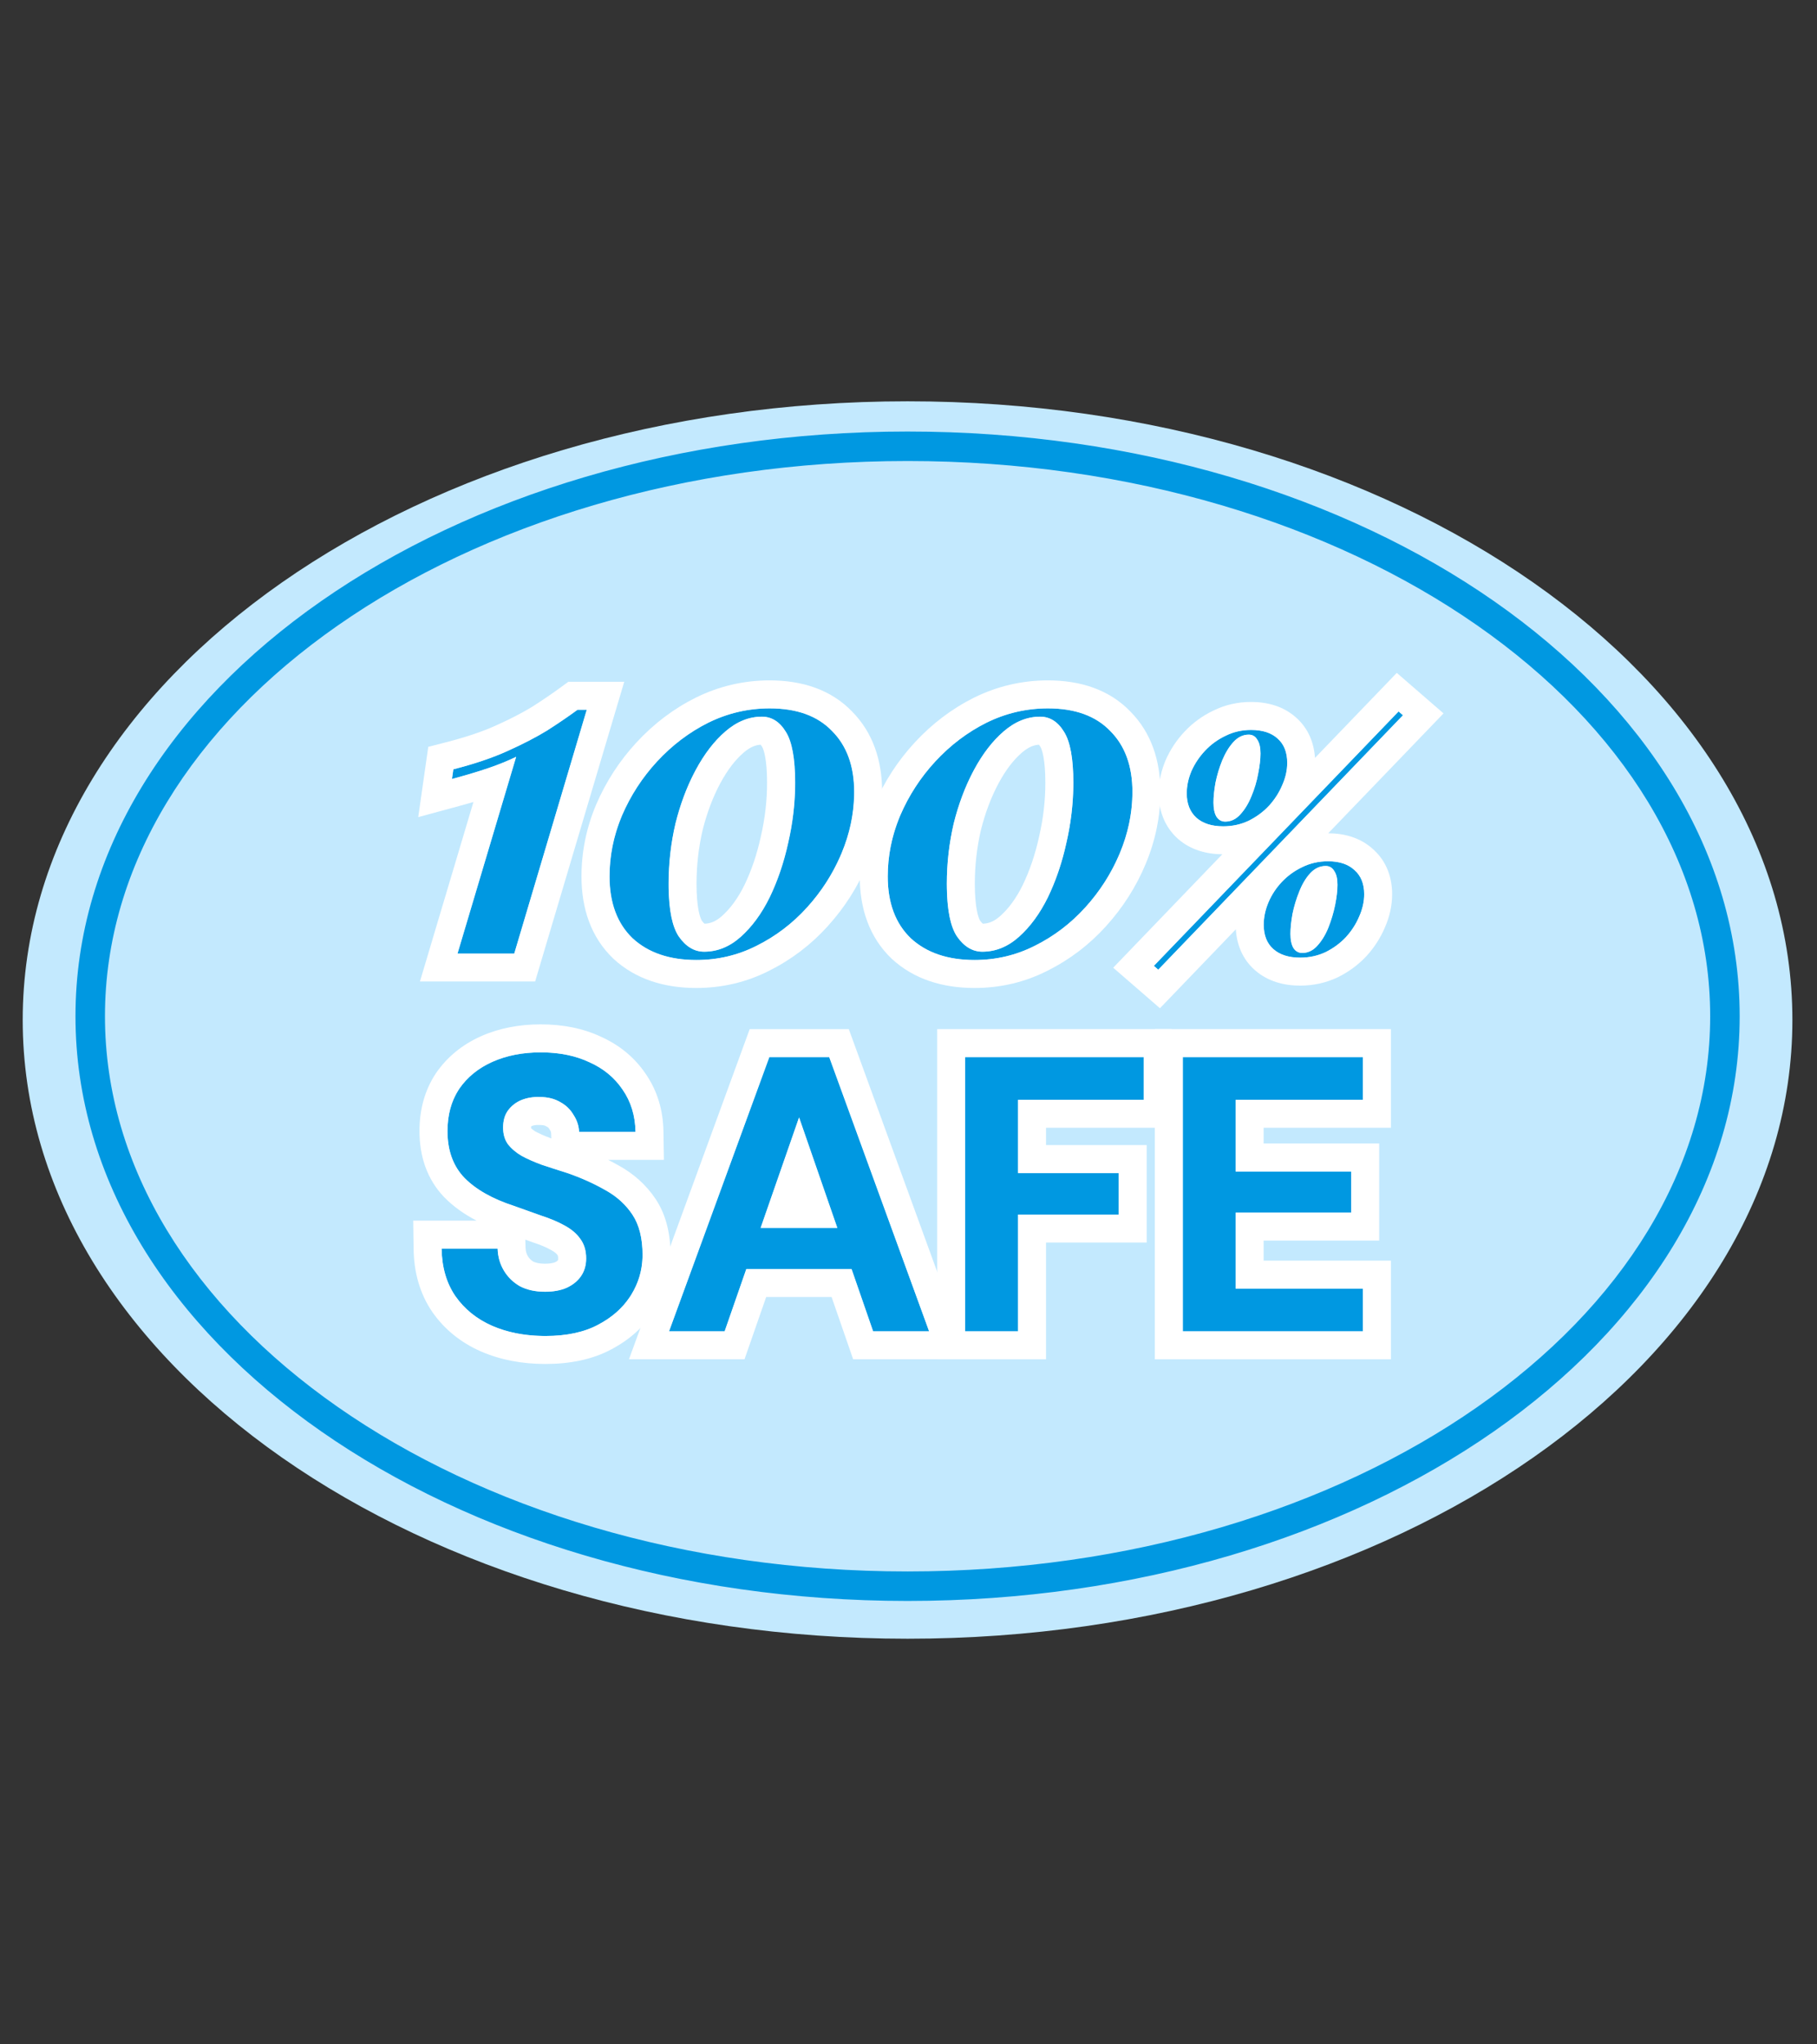 <svg xmlns="http://www.w3.org/2000/svg" fill="none" viewBox="0 0 240 270" height="270" width="240">
<rect x="0" y="0" width="240" height="270" fill="#333333" stroke="none"/>
<path fill="#C3E9FE" d="M236.75 134.713C236.75 179.843 184.423 216.427 119.875 216.427C55.327 216.427 3 179.843 3 134.713C3 89.584 55.327 53 119.875 53C184.423 53 236.75 89.584 236.75 134.713Z"></path>
<path fill="#0098E1" d="M226.351 134.222C226.351 114.056 214.63 95.644 195.366 82.213C176.108 68.785 149.423 60.432 119.876 60.432C90.33 60.432 63.645 68.785 44.386 82.213C25.122 95.644 13.401 114.056 13.401 134.222C13.401 154.388 25.122 172.8 44.386 186.231C63.645 199.659 90.33 208.012 119.876 208.012C149.423 208.012 176.108 199.659 195.366 186.231C214.63 172.8 226.351 154.388 226.351 134.222ZM229.323 134.222C229.323 155.629 216.876 174.856 197.066 188.669C177.25 202.485 149.955 210.983 119.876 210.983C89.797 210.983 62.502 202.485 42.687 188.669C22.876 174.856 10.43 155.629 10.43 134.222C10.43 112.815 22.876 93.588 42.687 79.775C62.502 65.959 89.797 57.461 119.876 57.461C149.955 57.461 177.25 65.959 197.066 79.775C216.876 93.588 229.323 112.815 229.323 134.222Z"></path>
<path fill="#0098E1" d="M228.862 134.216C228.862 113.001 216.528 93.901 196.802 80.148C177.073 66.392 149.873 57.916 119.877 57.916C89.881 57.916 62.681 66.392 42.952 80.148C23.226 93.901 10.893 113.001 10.893 134.216C10.893 155.43 23.226 174.529 42.952 188.283C62.681 202.039 89.881 210.514 119.877 210.514C149.873 210.514 177.073 202.038 196.802 188.283C216.528 174.529 228.862 155.43 228.862 134.216ZM225.89 134.216C225.89 114.242 214.282 95.957 195.103 82.585C175.931 69.217 149.341 60.887 119.877 60.887C90.414 60.887 63.824 69.217 44.652 82.585C25.473 95.957 13.864 114.242 13.864 134.216C13.864 154.189 25.473 172.473 44.652 185.846C63.824 199.213 90.414 207.543 119.877 207.543C149.341 207.543 175.931 199.213 195.103 185.846C214.282 172.473 225.89 154.189 225.89 134.216ZM226.814 134.216C226.814 154.574 214.98 173.113 195.632 186.603C176.287 200.092 149.506 208.467 119.877 208.467C90.248 208.467 63.468 200.092 44.123 186.603C24.774 173.113 12.94 154.575 12.94 134.216C12.94 113.857 24.774 95.318 44.123 81.827C63.468 68.339 90.248 59.963 119.877 59.963C149.506 59.963 176.287 68.338 195.632 81.827C214.981 95.318 226.814 113.857 226.814 134.216ZM229.786 134.216C229.786 155.816 217.226 175.169 197.331 189.04C177.429 202.917 150.039 211.438 119.877 211.438C89.716 211.438 62.325 202.917 42.423 189.04C22.528 175.169 9.969 155.816 9.969 134.216C9.969 112.615 22.528 93.262 42.423 79.39C62.325 65.513 89.716 56.992 119.877 56.992C150.039 56.992 177.429 65.513 197.331 79.39C217.226 93.262 229.786 112.615 229.786 134.216Z"></path>
<path fill="#0098E1" d="M164.948 97.026C164.198 97.026 163.525 97.35 162.93 97.997C162.361 98.618 161.869 99.419 161.455 100.402C161.067 101.36 160.77 102.343 160.563 103.352C160.382 104.361 160.291 105.24 160.291 105.99C160.291 106.792 160.421 107.413 160.679 107.853C160.964 108.293 161.352 108.513 161.844 108.513C162.594 108.513 163.253 108.202 163.823 107.581C164.418 106.935 164.909 106.133 165.297 105.175C165.711 104.192 166.009 103.196 166.19 102.187C166.397 101.153 166.5 100.26 166.5 99.51C166.5 98.708 166.358 98.1 166.073 97.686C165.815 97.246 165.439 97.026 164.948 97.026ZM156.76 104.787C156.76 103.804 156.967 102.821 157.381 101.838C157.821 100.855 158.416 99.963 159.166 99.161C159.942 98.333 160.848 97.673 161.882 97.182C162.917 96.664 164.042 96.406 165.258 96.406C166.759 96.406 167.923 96.781 168.751 97.531C169.604 98.281 170.031 99.355 170.031 100.752C170.031 101.735 169.811 102.718 169.372 103.701C168.958 104.684 168.376 105.589 167.625 106.417C166.875 107.219 165.983 107.879 164.948 108.396C163.913 108.888 162.788 109.133 161.572 109.133C160.071 109.133 158.894 108.758 158.041 108.008C157.187 107.232 156.76 106.158 156.76 104.787ZM175.115 114.372C174.339 114.372 173.653 114.695 173.058 115.342C172.489 115.963 172.01 116.765 171.622 117.748C171.234 118.705 170.937 119.688 170.73 120.697C170.549 121.706 170.458 122.586 170.458 123.336C170.458 124.138 170.587 124.759 170.846 125.198C171.131 125.638 171.519 125.858 172.01 125.858C172.76 125.858 173.42 125.548 173.989 124.927C174.584 124.28 175.076 123.478 175.464 122.521C175.852 121.538 176.149 120.542 176.356 119.533C176.563 118.498 176.667 117.606 176.667 116.856C176.667 116.054 176.524 115.446 176.24 115.032C175.981 114.592 175.606 114.372 175.115 114.372ZM166.927 122.133C166.927 121.15 167.134 120.167 167.548 119.184C167.962 118.201 168.544 117.308 169.294 116.506C170.07 115.678 170.975 115.019 172.01 114.527C173.045 114.01 174.183 113.751 175.425 113.751C176.925 113.751 178.09 114.139 178.917 114.915C179.771 115.666 180.198 116.726 180.198 118.097C180.198 119.08 179.978 120.063 179.538 121.046C179.124 122.029 178.542 122.935 177.792 123.763C177.042 124.565 176.149 125.224 175.115 125.742C174.08 126.233 172.954 126.479 171.739 126.479C170.238 126.479 169.061 126.104 168.207 125.354C167.354 124.603 166.927 123.53 166.927 122.133ZM184.738 93.961L185.32 94.465L152.996 128.07L152.414 127.566L184.738 93.961Z"></path>
<path fill="#0098E1" d="M138.417 93.555C141.995 93.555 144.739 94.551 146.649 96.543C148.601 98.494 149.576 101.177 149.576 104.592C149.576 107.315 149.027 109.998 147.93 112.641C146.832 115.283 145.308 117.682 143.357 119.836C141.446 121.95 139.23 123.637 136.71 124.898C134.23 126.158 131.567 126.788 128.722 126.788C125.185 126.788 122.38 125.833 120.307 123.922C118.274 121.971 117.258 119.247 117.258 115.751C117.258 112.986 117.807 110.303 118.904 107.702C120.042 105.059 121.587 102.681 123.539 100.567C125.531 98.413 127.787 96.705 130.307 95.445C132.868 94.185 135.572 93.555 138.417 93.555ZM137.381 94.652C135.673 94.652 134.067 95.303 132.563 96.604C131.1 97.864 129.799 99.551 128.661 101.665C127.522 103.779 126.628 106.137 125.978 108.738C125.368 111.34 125.063 114.003 125.063 116.726C125.063 120.019 125.51 122.336 126.405 123.678C127.34 125.019 128.457 125.69 129.758 125.69C131.506 125.69 133.112 125.04 134.576 123.739C136.08 122.397 137.36 120.649 138.417 118.495C139.474 116.3 140.287 113.901 140.856 111.299C141.466 108.657 141.771 106.015 141.771 103.372C141.771 100.201 141.365 97.965 140.552 96.665C139.738 95.323 138.682 94.652 137.381 94.652Z"></path>
<path fill="#0098E1" d="M101.683 93.555C105.26 93.555 108.004 94.551 109.915 96.543C111.866 98.494 112.842 101.177 112.842 104.592C112.842 107.315 112.293 109.998 111.196 112.641C110.098 115.283 108.573 117.682 106.622 119.836C104.711 121.95 102.496 123.637 99.975 124.898C97.496 126.158 94.833 126.788 91.987 126.788C88.451 126.788 85.646 125.833 83.572 123.922C81.54 121.971 80.523 119.247 80.523 115.751C80.523 112.986 81.072 110.303 82.17 107.702C83.308 105.059 84.853 102.681 86.804 100.567C88.796 98.413 91.052 96.705 93.573 95.445C96.134 94.185 98.837 93.555 101.683 93.555ZM100.646 94.652C98.939 94.652 97.333 95.303 95.829 96.604C94.365 97.864 93.065 99.551 91.926 101.665C90.788 103.779 89.894 106.137 89.243 108.738C88.633 111.34 88.329 114.003 88.329 116.726C88.329 120.019 88.776 122.336 89.67 123.678C90.605 125.019 91.723 125.69 93.024 125.69C94.772 125.69 96.378 125.04 97.841 123.739C99.345 122.397 100.626 120.649 101.683 118.495C102.74 116.3 103.553 113.901 104.122 111.299C104.732 108.657 105.037 106.015 105.037 103.372C105.037 100.201 104.63 97.965 103.817 96.665C103.004 95.323 101.947 94.652 100.646 94.652Z"></path>
<path fill="#0098E1" d="M77.509 93.742L67.935 125.939H60.435L68.179 99.962C67.082 100.49 65.882 100.978 64.581 101.425C63.281 101.873 61.654 102.36 59.703 102.889L59.886 101.608C62.732 100.877 65.13 100.064 67.082 99.169C69.073 98.275 70.801 97.381 72.265 96.486C73.728 95.551 75.07 94.636 76.289 93.742H77.509Z"></path>
<path fill="white" d="M190.67 94.219L175.439 110.052C177.523 110.057 179.653 110.603 181.342 112.137L181.344 112.136C181.358 112.149 181.372 112.163 181.386 112.176C181.401 112.19 181.417 112.203 181.432 112.217L181.43 112.218C183.181 113.806 183.881 115.936 183.881 118.094C183.881 119.618 183.541 121.086 182.93 122.476L182.932 122.477C182.924 122.495 182.916 122.512 182.908 122.53C182.905 122.537 182.902 122.545 182.898 122.553L182.898 122.552C182.317 123.908 181.516 125.14 180.517 126.241L180.498 126.263L180.478 126.285C179.412 127.424 178.16 128.342 176.754 129.045L176.687 129.077C175.127 129.818 173.456 130.172 171.726 130.172C169.62 130.172 167.474 129.638 165.755 128.127C164.092 126.666 163.359 124.724 163.238 122.735L153.214 133.158L147.039 127.806L161.45 112.824C159.379 112.806 157.278 112.266 155.588 110.781L155.565 110.76L155.542 110.74C153.773 109.131 153.052 106.983 153.052 104.785C153.052 103.269 153.374 101.8 153.962 100.402L153.995 100.326C154.605 98.962 155.43 97.728 156.454 96.633L156.457 96.63C157.535 95.48 158.796 94.559 160.217 93.874C161.791 93.087 163.486 92.707 165.246 92.707C167.327 92.707 169.471 93.231 171.176 94.753L171.177 94.752C171.184 94.758 171.191 94.764 171.198 94.771C171.205 94.777 171.212 94.783 171.22 94.79L171.219 94.79C172.839 96.236 173.562 98.143 173.69 100.099L184.495 88.867L190.67 94.219ZM152.401 127.562L152.983 128.067L185.307 94.463L184.726 93.958L152.401 127.562ZM175.412 113.748C174.171 113.748 173.032 114.007 171.997 114.525C170.963 115.016 170.057 115.676 169.281 116.503C168.531 117.305 167.949 118.198 167.535 119.181C167.121 120.164 166.914 121.147 166.914 122.13C166.914 123.527 167.341 124.601 168.194 125.351C169.048 126.101 170.225 126.476 171.726 126.476C172.942 126.476 174.067 126.23 175.102 125.739C176.137 125.222 177.029 124.562 177.779 123.76C178.529 122.932 179.112 122.027 179.526 121.044C179.966 120.061 180.185 119.077 180.185 118.094C180.185 116.723 179.758 115.663 178.904 114.913C178.076 114.137 176.913 113.748 175.412 113.748ZM175.102 114.37C175.593 114.37 175.968 114.589 176.227 115.029C176.512 115.443 176.654 116.051 176.654 116.853C176.654 117.603 176.55 118.496 176.344 119.53C176.137 120.539 175.839 121.535 175.451 122.518C175.063 123.475 174.571 124.277 173.976 124.924C173.407 125.545 172.747 125.855 171.997 125.855C171.506 125.855 171.118 125.635 170.833 125.196C170.575 124.756 170.445 124.135 170.445 123.333C170.445 122.582 170.536 121.703 170.717 120.694C170.924 119.685 171.221 118.702 171.609 117.745C171.997 116.762 172.476 115.96 173.045 115.339C173.64 114.693 174.326 114.37 175.102 114.37ZM165.246 96.403C164.03 96.403 162.904 96.661 161.869 97.179C160.835 97.67 159.929 98.33 159.153 99.157C158.403 99.959 157.808 100.852 157.368 101.835C156.954 102.818 156.747 103.802 156.747 104.785C156.747 106.156 157.174 107.229 158.028 108.005C158.881 108.755 160.059 109.131 161.559 109.131C162.775 109.131 163.901 108.884 164.935 108.393C165.97 107.876 166.862 107.216 167.612 106.414C168.363 105.586 168.944 104.681 169.358 103.698C169.798 102.715 170.019 101.732 170.019 100.749C170.019 99.352 169.591 98.278 168.737 97.528C167.91 96.778 166.746 96.403 165.246 96.403ZM164.935 97.024C165.427 97.024 165.802 97.243 166.06 97.683C166.345 98.097 166.487 98.706 166.487 99.507C166.487 100.258 166.384 101.15 166.177 102.185C165.996 103.193 165.698 104.19 165.285 105.173C164.897 106.13 164.404 106.932 163.809 107.578C163.24 108.199 162.581 108.509 161.831 108.509C161.339 108.509 160.951 108.29 160.667 107.85C160.408 107.41 160.279 106.789 160.279 105.988C160.279 105.237 160.369 104.357 160.55 103.348C160.757 102.34 161.055 101.357 161.443 100.4C161.857 99.417 162.348 98.614 162.917 97.993C163.512 97.347 164.185 97.024 164.935 97.024Z"></path>
<path fill="white" d="M149.577 104.592C149.577 101.178 148.601 98.495 146.65 96.543C144.74 94.551 141.995 93.555 138.418 93.555C135.572 93.555 132.869 94.185 130.308 95.445C127.787 96.706 125.531 98.413 123.539 100.567C121.588 102.681 120.043 105.059 118.905 107.702L118.705 108.191C117.741 110.639 117.258 113.159 117.258 115.751C117.258 119.247 118.274 121.971 120.307 123.922C122.38 125.833 125.186 126.788 128.722 126.788C131.568 126.788 134.23 126.158 136.71 124.898C139.23 123.638 141.446 121.951 143.357 119.837C145.186 117.817 146.64 115.583 147.719 113.134L147.93 112.641C148.959 110.164 149.506 107.651 149.571 105.102L149.577 104.592ZM138.076 103.373C138.076 100.298 137.641 98.981 137.418 98.624L137.391 98.581C137.328 98.476 137.273 98.403 137.233 98.354C136.592 98.387 135.862 98.637 134.981 99.399L134.976 99.404C133.927 100.308 132.889 101.608 131.915 103.417C130.944 105.22 130.157 107.273 129.573 109.594C129.031 111.91 128.759 114.286 128.759 116.727C128.759 119.829 129.211 121.189 129.461 121.597C129.634 121.839 129.758 121.949 129.815 121.992C130.529 121.98 131.266 121.735 132.117 120.981C133.203 120.012 134.213 118.674 135.099 116.868C136.014 114.961 136.736 112.847 137.247 110.51L137.256 110.469C137.804 108.092 138.076 105.728 138.076 103.373ZM153.273 104.592C153.273 107.827 152.618 110.99 151.344 114.059C150.082 117.097 148.327 119.852 146.098 122.314L146.099 122.315C143.889 124.76 141.311 126.725 138.384 128.192L138.385 128.193C135.374 129.723 132.136 130.484 128.722 130.484C124.504 130.484 120.72 129.328 117.803 126.64L117.775 126.614L117.748 126.589C114.822 123.78 113.562 119.995 113.562 115.751C113.563 112.482 114.215 109.311 115.5 106.265L115.51 106.24C116.814 103.213 118.589 100.482 120.824 98.061L120.826 98.058C123.108 95.59 125.719 93.607 128.655 92.139L128.665 92.135L128.676 92.129C131.743 90.62 135.005 89.859 138.418 89.859C142.689 89.859 146.519 91.067 149.317 93.984H149.316C152.079 96.779 153.273 100.471 153.273 104.592ZM141.768 103.868C141.732 106.345 141.428 108.822 140.857 111.3L140.632 112.266C140.081 114.498 139.343 116.575 138.418 118.495C137.361 120.65 136.08 122.398 134.576 123.739C133.113 125.04 131.507 125.691 129.759 125.691C128.458 125.691 127.34 125.019 126.405 123.678C125.567 122.42 125.121 120.305 125.069 117.332L125.064 116.727C125.064 114.003 125.369 111.34 125.978 108.738C126.588 106.299 127.412 104.075 128.451 102.064L128.661 101.665C129.799 99.552 131.101 97.864 132.564 96.604C134.068 95.303 135.674 94.652 137.381 94.652C138.682 94.652 139.739 95.324 140.552 96.665C141.365 97.966 141.772 100.202 141.772 103.373L141.768 103.868Z"></path>
<path fill="white" d="M112.819 104.592C112.819 101.178 111.843 98.495 109.892 96.543C107.982 94.551 105.237 93.555 101.66 93.555C98.814 93.555 96.111 94.185 93.55 95.445C91.029 96.706 88.773 98.413 86.781 100.567C84.83 102.681 83.285 105.059 82.147 107.702L81.948 108.191C80.983 110.639 80.5 113.159 80.5 115.751C80.5 119.247 81.516 121.971 83.549 123.922C85.622 125.833 88.428 126.788 91.964 126.788C94.81 126.788 97.472 126.158 99.952 124.898C102.472 123.638 104.688 121.951 106.599 119.837C108.428 117.817 109.882 115.583 110.962 113.134L111.173 112.641C112.202 110.164 112.749 107.651 112.813 105.102L112.819 104.592ZM101.318 103.373C101.318 100.298 100.883 98.981 100.66 98.624L100.633 98.581C100.57 98.476 100.515 98.403 100.475 98.354C99.835 98.387 99.104 98.637 98.223 99.399L98.218 99.404C97.169 100.308 96.132 101.608 95.157 103.417C94.186 105.22 93.399 107.273 92.815 109.594C92.273 111.91 92.001 114.286 92.001 116.727C92.001 119.829 92.453 121.189 92.703 121.597C92.876 121.839 93.001 121.949 93.057 121.992C93.771 121.98 94.509 121.735 95.359 120.981C96.445 120.012 97.455 118.674 98.341 116.868C99.257 114.961 99.978 112.847 100.489 110.51L100.498 110.469C101.047 108.092 101.318 105.728 101.318 103.373ZM116.515 104.592C116.515 107.827 115.86 110.99 114.586 114.059C113.324 117.097 111.569 119.852 109.34 122.314L109.341 122.315C107.131 124.76 104.554 126.725 101.626 128.192L101.627 128.193C98.616 129.723 95.378 130.484 91.964 130.484C87.746 130.484 83.963 129.328 81.045 126.64L81.017 126.614L80.99 126.589C78.064 123.78 76.805 119.995 76.805 115.751C76.805 112.482 77.457 109.311 78.742 106.265L78.753 106.24C80.056 103.213 81.831 100.482 84.066 98.061L84.068 98.058C86.35 95.59 88.961 93.607 91.897 92.139L91.908 92.135L91.918 92.129C94.986 90.62 98.247 89.859 101.66 89.859C105.931 89.859 109.761 91.067 112.559 93.984H112.558C115.321 96.779 116.515 100.471 116.515 104.592ZM105.01 103.868C104.974 106.345 104.671 108.822 104.099 111.3L103.874 112.266C103.323 114.498 102.585 116.575 101.66 118.495C100.603 120.65 99.322 122.398 97.818 123.739C96.355 125.04 94.749 125.691 93.001 125.691C91.7 125.691 90.582 125.019 89.647 123.678C88.809 122.42 88.364 120.305 88.311 117.332L88.306 116.727C88.306 114.003 88.611 111.34 89.221 108.738C89.83 106.299 90.654 104.075 91.693 102.064L91.903 101.665C93.041 99.552 94.343 97.864 95.806 96.604C97.31 95.303 98.916 94.652 100.623 94.652C101.924 94.652 102.981 95.324 103.794 96.665C104.607 97.966 105.014 100.202 105.014 103.373L105.01 103.868Z"></path>
<path fill="white" d="M82.454 90.039L70.683 129.627H55.468L62.534 105.922C61.941 106.094 61.316 106.271 60.66 106.448L55.242 107.916L56.568 98.636L58.957 98.021C61.661 97.326 63.838 96.578 65.532 95.802L65.546 95.796L65.559 95.79C67.429 94.95 69.002 94.133 70.296 93.344C71.691 92.453 72.956 91.59 74.095 90.755L75.07 90.039H82.454ZM76.28 93.735C75.061 94.629 73.719 95.544 72.256 96.478C70.793 97.373 69.065 98.267 67.073 99.162C65.121 100.056 62.723 100.869 59.877 101.601L59.694 102.881C61.645 102.352 63.272 101.865 64.572 101.417C65.873 100.97 67.073 100.482 68.171 99.954L60.426 125.931H67.926L77.5 93.735H76.28Z"></path>
<path fill="#0098E1" d="M156.234 175.835V139.617H180.034V145.257H163.219V154.725H178.482V160.158H163.219V170.195H180.034V175.835H156.234Z"></path>
<path fill="#0098E1" d="M127.484 175.835V139.617H151.077V145.257H134.469V154.932H147.766V160.416H134.469V175.835H127.484Z"></path>
<path fill="#0098E1" d="M88.375 175.835L101.62 139.617H109.536L122.73 175.835H115.331L105.552 147.585L95.722 175.835H88.375ZM94.222 167.608L96.084 162.175H114.503L116.314 167.608H94.222Z"></path>
<path fill="#0098E1" d="M72.047 176.451C69.425 176.451 67.08 176.003 65.01 175.106C62.975 174.209 61.354 172.899 60.147 171.174C58.974 169.449 58.37 167.362 58.336 164.913H65.735C65.769 165.983 66.045 166.949 66.562 167.811C67.08 168.673 67.787 169.363 68.684 169.88C69.615 170.363 70.719 170.605 71.995 170.605C73.099 170.605 74.047 170.432 74.841 170.087C75.668 169.708 76.307 169.191 76.755 168.535C77.204 167.88 77.428 167.104 77.428 166.207C77.428 165.172 77.169 164.31 76.652 163.62C76.169 162.93 75.479 162.344 74.582 161.861C73.72 161.378 72.702 160.947 71.529 160.567C70.391 160.153 69.184 159.722 67.908 159.274C65.045 158.343 62.855 157.101 61.337 155.549C59.854 153.997 59.112 151.944 59.112 149.392C59.112 147.219 59.629 145.356 60.664 143.804C61.733 142.252 63.199 141.062 65.062 140.234C66.925 139.406 69.046 138.992 71.426 138.992C73.875 138.992 76.013 139.423 77.842 140.286C79.704 141.113 81.17 142.321 82.239 143.907C83.343 145.494 83.912 147.357 83.947 149.495H76.496C76.462 148.702 76.22 147.96 75.772 147.27C75.358 146.546 74.772 145.977 74.013 145.563C73.254 145.115 72.357 144.89 71.323 144.89C70.426 144.856 69.598 144.994 68.839 145.304C68.115 145.615 67.528 146.08 67.08 146.701C66.666 147.288 66.459 148.029 66.459 148.926C66.459 149.788 66.666 150.513 67.08 151.099C67.528 151.686 68.132 152.203 68.891 152.651C69.65 153.065 70.546 153.462 71.581 153.841C72.616 154.186 73.737 154.548 74.944 154.928C76.738 155.549 78.394 156.29 79.911 157.153C81.429 157.98 82.636 159.067 83.533 160.412C84.43 161.757 84.878 163.534 84.878 165.741C84.878 167.638 84.378 169.398 83.378 171.019C82.377 172.64 80.929 173.951 79.032 174.951C77.169 175.951 74.841 176.451 72.047 176.451Z"></path>
<path fill="white" d="M180.027 170.188H163.211V160.151H178.475V154.718H163.211V145.25H180.027V139.61H156.227V175.827H180.027V170.188ZM183.722 148.945H166.907V151.022H182.17V163.846H166.907V166.493H183.722V179.523H152.531V135.914H183.722V148.945Z"></path>
<path fill="white" d="M147.767 160.409V154.925H134.469V145.25H151.078V139.61H127.485V175.827H134.469V160.409H147.767ZM154.774 148.945H138.165V151.229H151.462V164.104H138.165V179.523H123.789V135.914H154.774V148.945Z"></path>
<path fill="white" d="M112.113 135.914L127.999 179.523H112.689L109.842 171.296H101.202L98.339 179.523H83.078L99.026 135.914H112.113ZM101.611 139.61L88.365 175.827H95.712L98.574 167.6H112.474L115.321 175.827H122.72L109.526 139.61H101.611ZM110.593 162.168H100.465L105.543 147.578L110.593 162.168Z"></path>
<path fill="white" d="M55.407 149.384C55.407 146.605 56.077 144.001 57.58 141.747L57.595 141.723L57.611 141.7C59.099 139.541 61.12 137.93 63.552 136.849C65.96 135.779 68.606 135.289 71.417 135.289C74.298 135.289 76.995 135.797 79.409 136.936L79.408 136.937C81.811 138.02 83.799 139.636 85.263 141.791L85.264 141.79C85.27 141.799 85.276 141.809 85.282 141.818C85.286 141.824 85.291 141.829 85.295 141.835L85.294 141.836C86.84 144.078 87.588 146.656 87.632 149.428L87.693 153.184H80.325C80.782 153.413 81.23 153.652 81.67 153.901H81.671C83.677 154.995 85.347 156.477 86.598 158.354C88.023 160.491 88.564 163.056 88.564 165.734C88.564 168.319 87.872 170.75 86.514 172.952C85.129 175.196 83.165 176.931 80.77 178.199L80.771 178.2C78.226 179.566 75.253 180.139 72.038 180.139C68.992 180.139 66.134 179.617 63.531 178.489L63.521 178.485L63.511 178.48C60.894 177.327 58.727 175.596 57.11 173.286L57.081 173.244C55.435 170.823 54.674 168.002 54.631 164.958L54.578 161.21H62.95C61.323 160.367 59.883 159.35 58.685 158.125L58.67 158.11L58.655 158.095C56.394 155.728 55.407 152.696 55.407 149.384ZM71.171 148.576C70.768 148.56 70.48 148.62 70.258 148.707C70.213 148.727 70.18 148.747 70.153 148.767C70.149 148.804 70.145 148.854 70.145 148.919C70.145 148.952 70.148 148.981 70.149 149.004C70.269 149.123 70.443 149.268 70.701 149.426C71.249 149.72 71.943 150.031 72.806 150.35C72.813 150.352 72.819 150.353 72.825 150.355L72.795 149.649C72.79 149.539 72.766 149.434 72.664 149.277L72.606 149.188L72.554 149.096C72.492 148.989 72.414 148.899 72.234 148.8L72.178 148.77L72.123 148.737C72.026 148.68 71.803 148.578 71.313 148.578H71.242L71.171 148.576ZM59.111 149.857C59.198 152.191 59.937 154.086 61.327 155.541C62.845 157.093 65.035 158.335 67.898 159.267C69.174 159.715 70.382 160.147 71.52 160.56C72.692 160.94 73.71 161.371 74.572 161.853C75.469 162.336 76.159 162.923 76.642 163.613C77.159 164.303 77.418 165.165 77.418 166.2C77.418 167.096 77.194 167.872 76.746 168.527L76.569 168.767C76.135 169.311 75.555 169.748 74.831 170.08C74.038 170.425 73.089 170.597 71.985 170.597V166.902C72.686 166.902 73.102 166.793 73.328 166.7C73.604 166.568 73.678 166.466 73.695 166.441C73.696 166.44 73.698 166.436 73.7 166.429C73.706 166.408 73.722 166.339 73.722 166.2C73.722 165.989 73.696 165.878 73.684 165.839C73.681 165.829 73.679 165.823 73.677 165.82L73.649 165.782L73.615 165.732C73.525 165.604 73.315 165.374 72.821 165.108L72.794 165.092L72.767 165.078C72.162 164.739 71.377 164.398 70.382 164.077L70.319 164.056L70.257 164.033C69.971 163.929 69.68 163.825 69.384 163.718L69.419 164.787C69.435 165.268 69.549 165.614 69.722 165.902C69.893 166.187 70.117 166.422 70.443 166.625C70.751 166.769 71.232 166.901 71.985 166.902V170.597C70.709 170.597 69.605 170.356 68.674 169.873C67.889 169.42 67.25 168.835 66.756 168.119L66.553 167.804C66.035 166.941 65.76 165.975 65.725 164.906H58.326C58.361 167.355 58.965 169.442 60.138 171.166C61.345 172.891 62.966 174.202 65.001 175.099C66.941 175.939 69.124 176.386 71.549 176.438L72.038 176.444C74.832 176.444 77.16 175.944 79.022 174.943C80.801 174.006 82.185 172.795 83.175 171.312L83.368 171.011C84.306 169.491 84.804 167.85 84.862 166.088L84.869 165.734C84.869 163.526 84.42 161.75 83.523 160.404C82.683 159.143 81.569 158.11 80.182 157.303L79.902 157.145C78.384 156.283 76.728 155.541 74.935 154.92C73.728 154.541 72.607 154.179 71.572 153.834C70.537 153.455 69.64 153.058 68.882 152.644C68.123 152.196 67.519 151.678 67.071 151.092C66.657 150.506 66.449 149.781 66.449 148.919C66.449 148.022 66.657 147.28 67.071 146.694C67.519 146.073 68.105 145.607 68.829 145.297C69.588 144.986 70.416 144.848 71.313 144.883C72.348 144.883 73.245 145.107 74.004 145.556C74.762 145.97 75.348 146.539 75.762 147.263C76.155 147.867 76.389 148.51 76.464 149.193L76.487 149.488H83.938C83.903 147.349 83.333 145.487 82.23 143.9C81.16 142.314 79.695 141.106 77.832 140.279C76.118 139.47 74.131 139.041 71.872 138.99L71.417 138.985C69.037 138.985 66.915 139.398 65.052 140.226L64.708 140.386C63.008 141.204 61.657 142.341 60.655 143.796L60.467 144.091C59.558 145.583 59.103 147.347 59.103 149.384L59.111 149.857Z"></path>
</svg>
